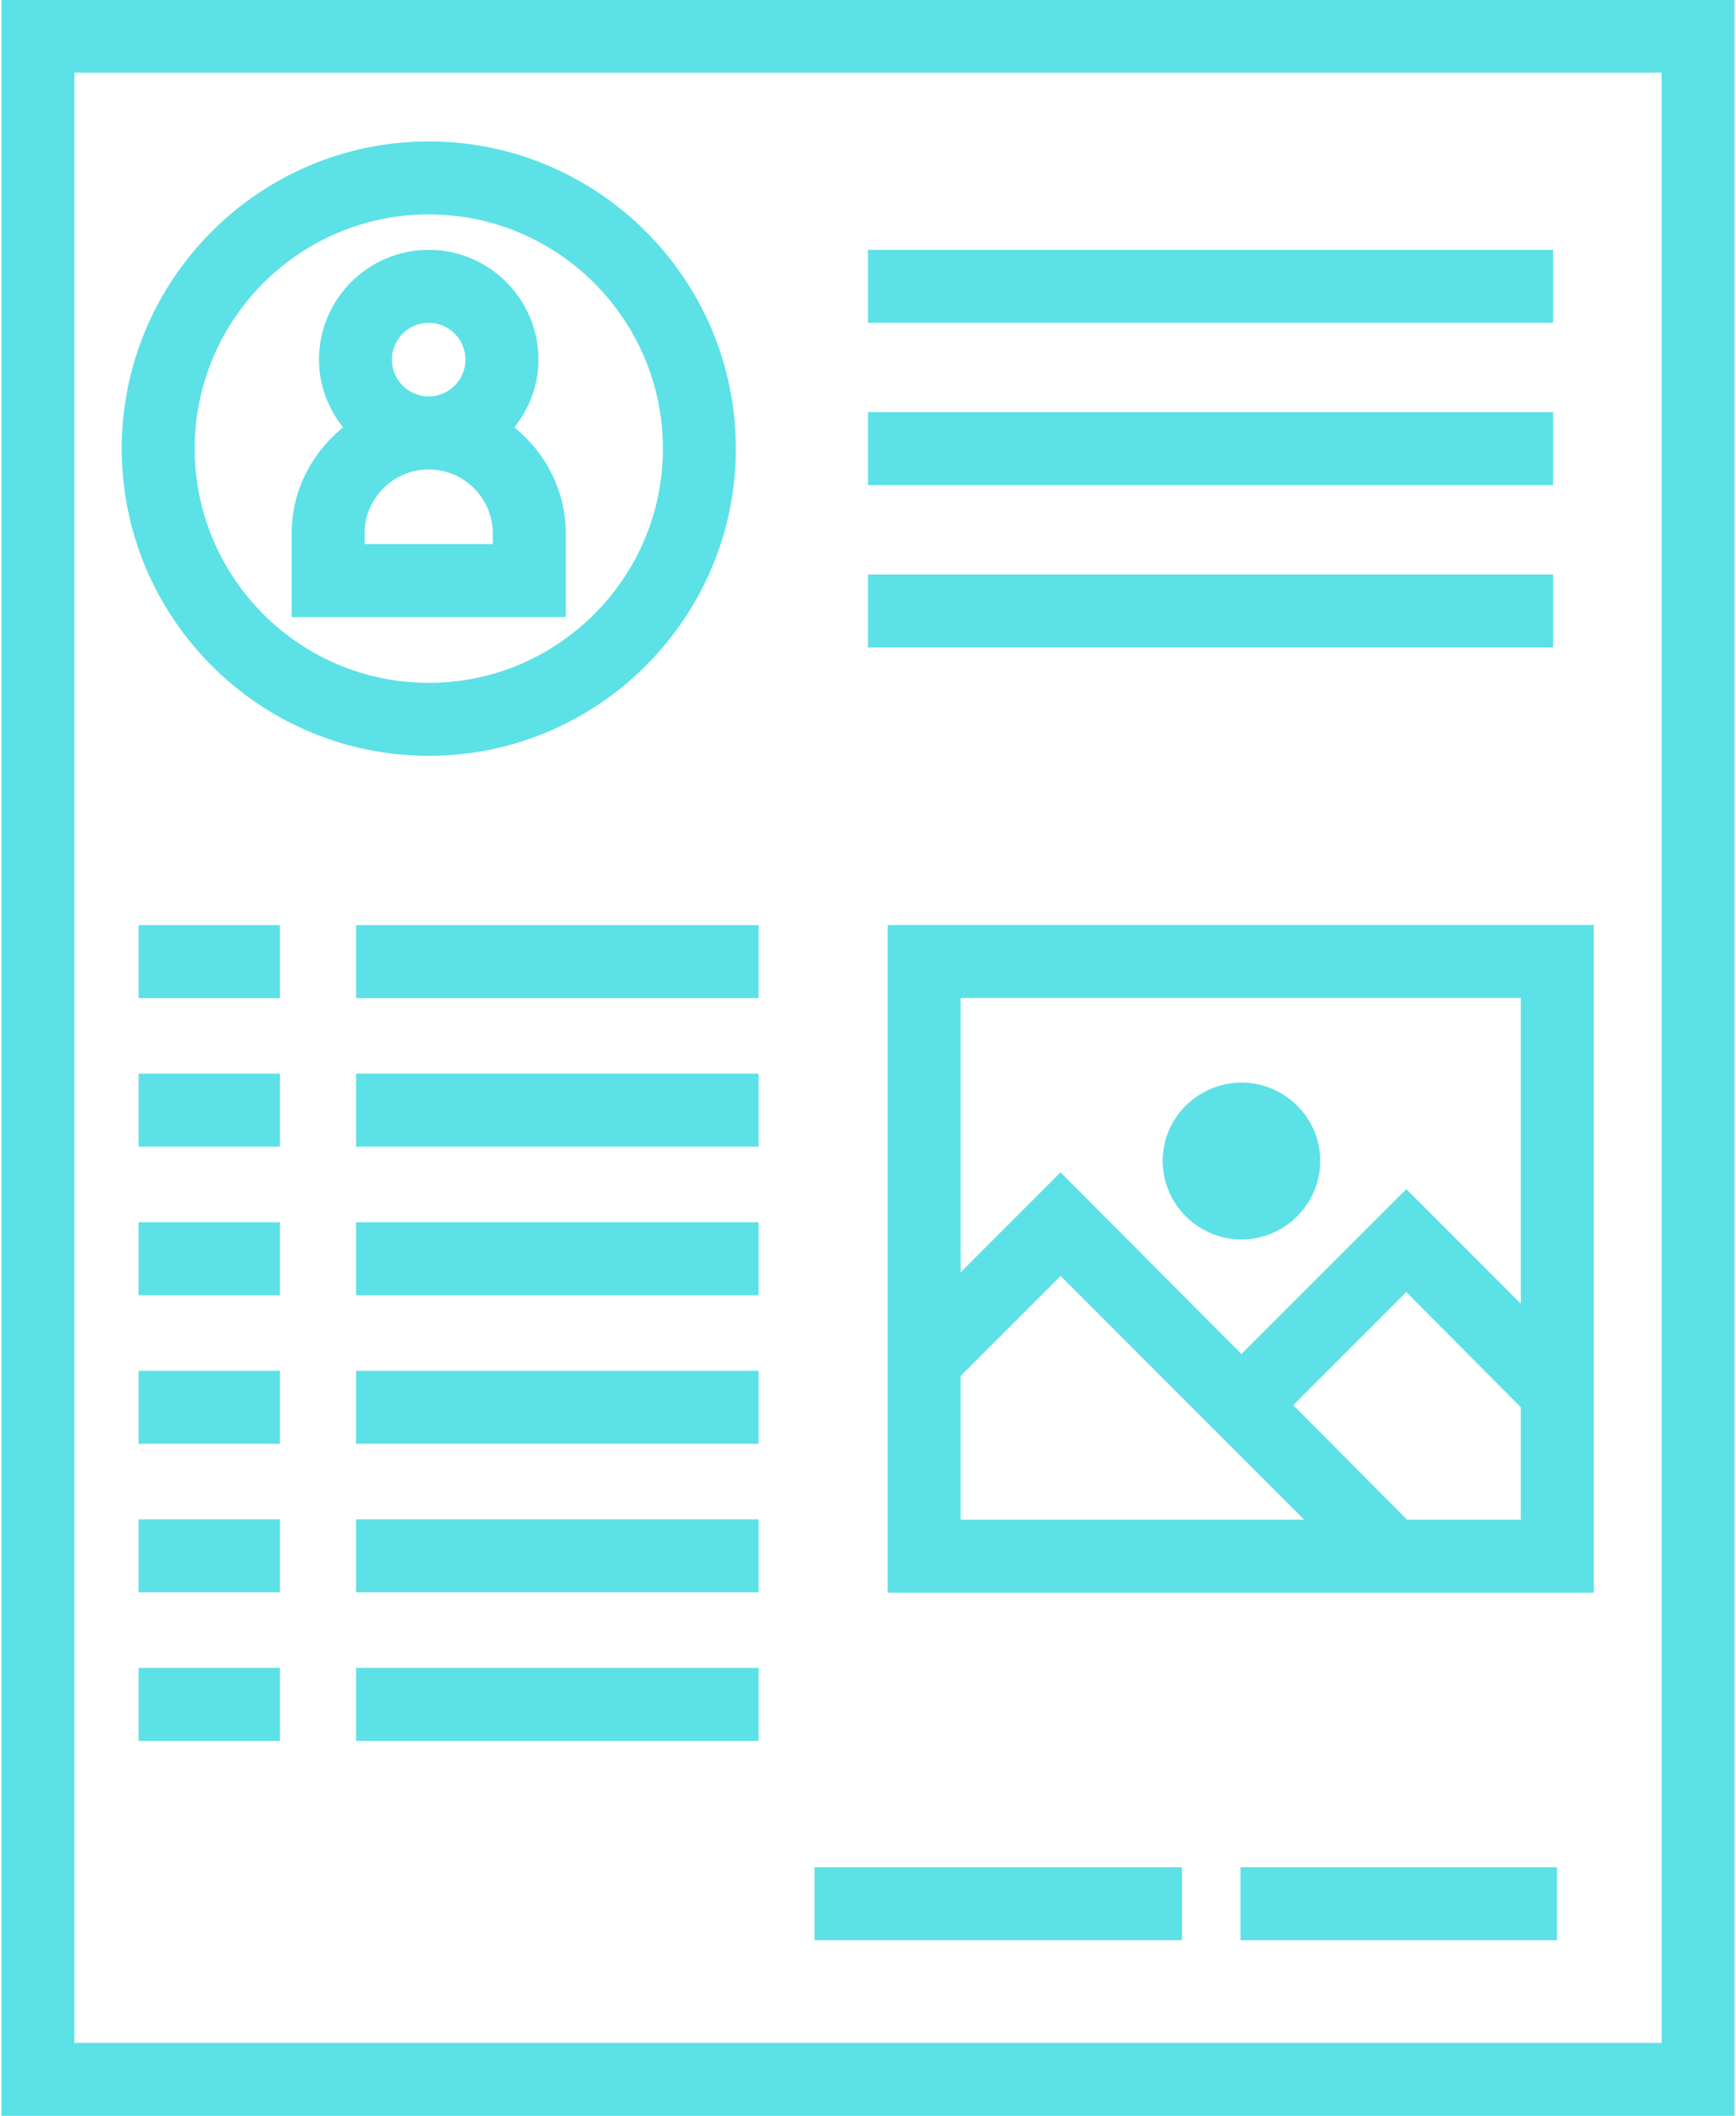 <?xml version="1.0" encoding="UTF-8" standalone="no"?><svg xmlns="http://www.w3.org/2000/svg" xmlns:xlink="http://www.w3.org/1999/xlink" fill="#5ce1e6" height="29" preserveAspectRatio="xMidYMid meet" version="1" viewBox="4.1 1.5 23.8 29.0" width="23.8" zoomAndPan="magnify"><g><g id="change1_1"><path d="M4.12,1.496v29h23.76v-29H4.12z M26.88,29.496H5.12v-27h21.76V29.496z"/><path d="M9.978,11.858c2.321,0,4.21-1.889,4.21-4.21s-1.889-4.21-4.21-4.21s-4.209,1.889-4.209,4.21S7.656,11.858,9.978,11.858z M9.978,4.438c1.77,0,3.21,1.44,3.21,3.21s-1.44,3.21-3.21,3.21c-1.77,0-3.209-1.44-3.209-3.21S8.208,4.438,9.978,4.438z"/><path d="M11.857,8.812c0-0.59-0.279-1.11-0.705-1.455c0.203-0.257,0.33-0.577,0.33-0.929c0-0.829-0.675-1.504-1.504-1.504 S8.473,5.599,8.473,6.428c0,0.352,0.127,0.672,0.33,0.929C8.377,7.702,8.098,8.222,8.098,8.812v1.144h3.759V8.812z M9.473,6.428 c0-0.278,0.226-0.504,0.504-0.504s0.504,0.226,0.504,0.504s-0.226,0.505-0.504,0.505S9.473,6.707,9.473,6.428z M10.857,8.956 H9.098V8.812c0-0.484,0.395-0.879,0.879-0.879s0.879,0.395,0.879,0.879V8.956z"/><path d="M16 4.924H25.393V5.924H16z"/><path d="M16 7.148H25.393V8.148H16z"/><path d="M16 9.373H25.393V10.373H16z"/><path d="M6 14.178H7.937V15.178H6z"/><path d="M6 16.214H7.937V17.214H6z"/><path d="M6 18.25H7.937V19.25H6z"/><path d="M6 20.286H7.937V21.286H6z"/><path d="M6 22.322H7.937V23.322H6z"/><path d="M6 24.357H7.937V25.357H6z"/><path d="M8.982 14.178H14.5V15.178H8.982z"/><path d="M8.982 16.214H14.5V17.214H8.982z"/><path d="M8.982 18.25H14.5V19.25H8.982z"/><path d="M8.982 20.286H14.5V21.286H8.982z"/><path d="M8.982 22.322H14.5V23.322H8.982z"/><path d="M8.982 24.357H14.5V25.357H8.982z"/><path d="M15.268 27.089H20.304V28.089H15.268z"/><path d="M21.107 27.089H25.446V28.089H21.107z"/><path d="M16.27,14.176v9.15h9.68v-9.15H16.27z M17.27,22.326v-1.97l1.37-1.37l3.34,3.34H17.27z M24.95,22.326h-1.56l-1.56-1.57 l1.55-1.55l1.57,1.58V22.326z M24.95,19.366l-1.57-1.57l-2.26,2.26l-2.48-2.49l-1.37,1.37v-3.76h7.68V19.366z"/><path d="M22.2,17.406c0,0.6-0.49,1.08-1.08,1.08c-0.59,0-1.08-0.48-1.08-1.08c0-0.59,0.49-1.07,1.08-1.07 C21.71,16.336,22.2,16.816,22.2,17.406z"/></g></g></svg>